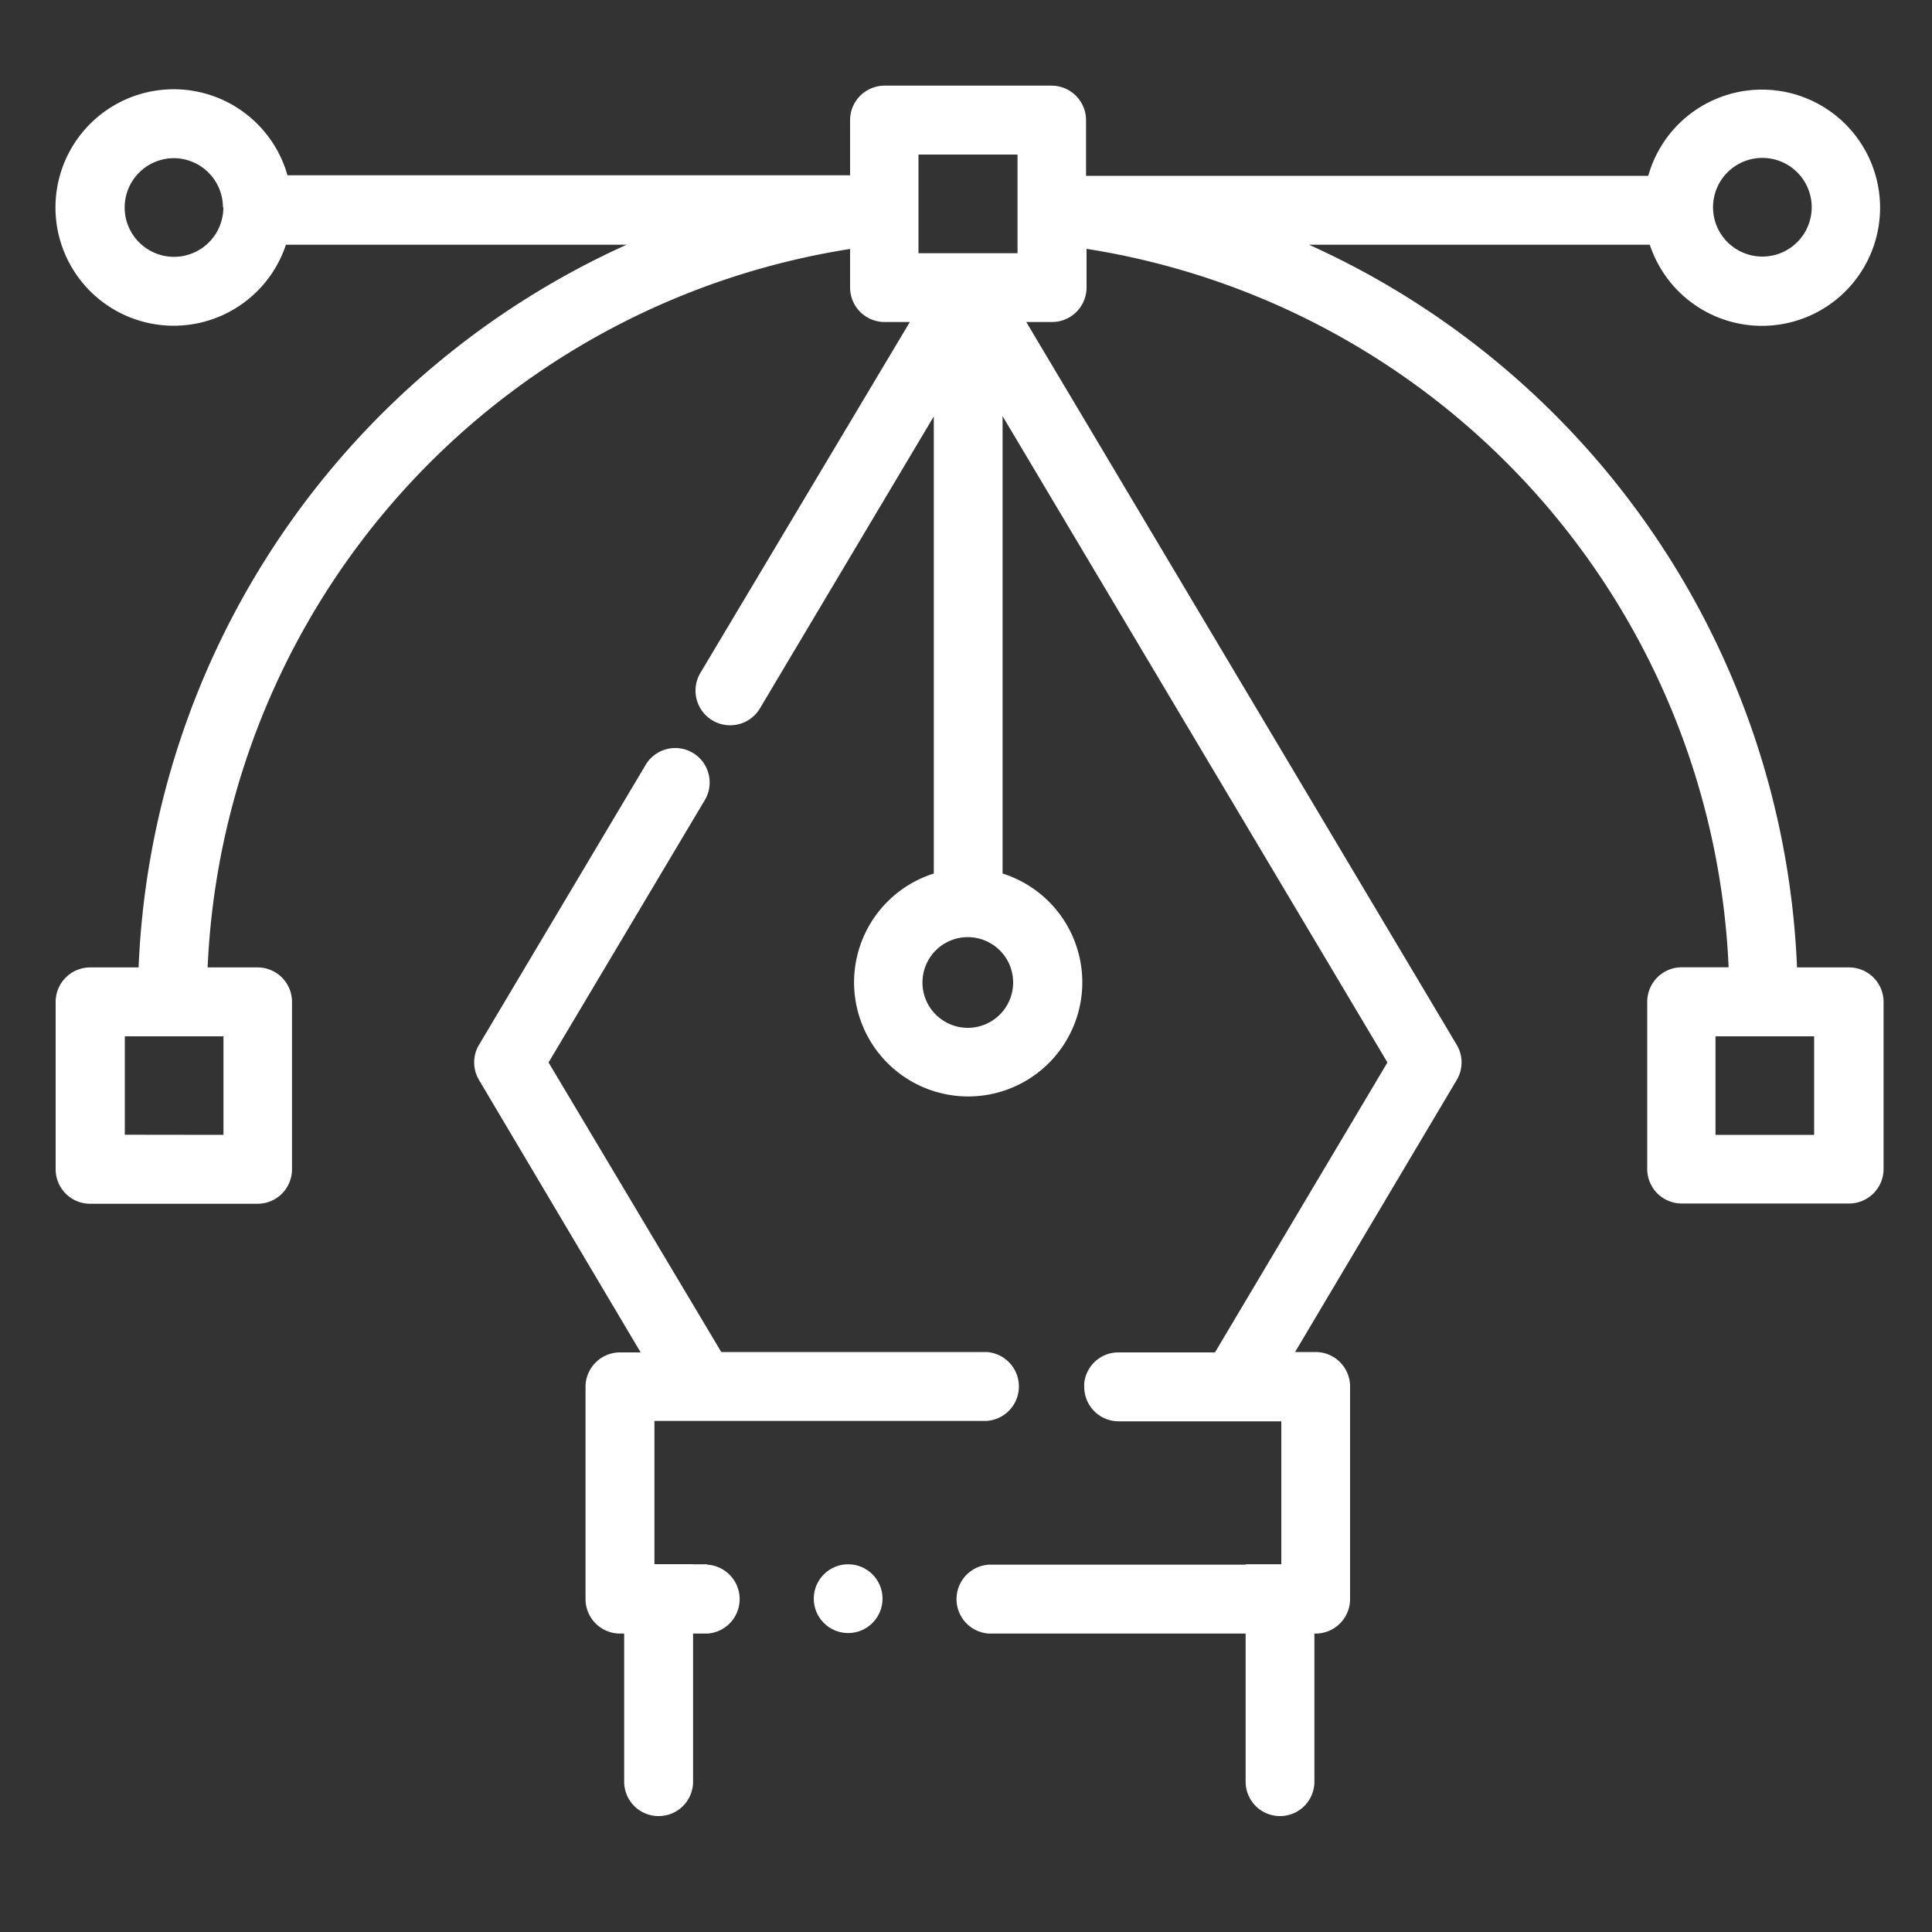 <svg id="Capa_1" data-name="Capa 1" xmlns="http://www.w3.org/2000/svg" viewBox="0 0 150 150"><rect x="0" y="0" width="150" height="150" fill="#333333" stroke="none"/><defs><style>.cls-1{fill:none;}.cls-2{fill:#fff;}</style></defs><rect class="cls-1" x="0.26" y="0.26" width="149.49" height="149.49"/><path class="cls-2" d="M54.91,121.45h-4.1V110.32H76.59a2.68,2.68,0,0,0,0-5.35H56L42.59,82.49,54.72,62.12a2.67,2.67,0,0,0-4.59-2.74L37.19,81.12a2.67,2.67,0,0,0,0,2.73L49.74,105H48.13a2.68,2.68,0,0,0-2.67,2.68v16.48a2.68,2.68,0,0,0,2.67,2.67h6.78a2.68,2.68,0,0,0,0-5.35Z"/><path class="cls-2" d="M143.52,75.11h-4A64.45,64.45,0,0,0,101.63,19h26.46a9.17,9.17,0,1,0-.12-5.35H84.32V9.32a2.68,2.68,0,0,0-2.68-2.67h-13A2.68,2.68,0,0,0,66,9.32v4.29H22.32A9.18,9.18,0,1,0,22.2,19H48.65A64.49,64.49,0,0,0,10.76,75.11H7a2.68,2.68,0,0,0-2.68,2.67v13A2.68,2.68,0,0,0,7,93.46H20a2.67,2.67,0,0,0,2.67-2.67v-13A2.67,2.67,0,0,0,20,75.11H16.12A59.09,59.09,0,0,1,66,19.33v3A2.68,2.68,0,0,0,68.64,25h2L54.38,52.24A2.67,2.67,0,1,0,59,55l13.5-22.67V67.82a8.86,8.86,0,1,0,5.34,0V32.31l29.88,50.18L94.33,105H86.84a2.66,2.66,0,0,0-2.66,2.4,2.62,2.62,0,0,0,0,.28,2.67,2.67,0,0,0,2.67,2.67H99.48v11.13H76.78a2.68,2.68,0,0,0,0,5.35h25.37a2.68,2.68,0,0,0,2.67-2.67V107.65a2.68,2.68,0,0,0-2.67-2.68h-1.6L113.1,83.85a2.67,2.67,0,0,0,0-2.73L79.68,25h2a2.68,2.68,0,0,0,2.68-2.68v-3a59.09,59.09,0,0,1,49.85,55.78h-3.65a2.68,2.68,0,0,0-2.67,2.67v13a2.68,2.68,0,0,0,2.67,2.67h13a2.68,2.68,0,0,0,2.68-2.67v-13A2.68,2.68,0,0,0,143.52,75.11Zm-2.67,5.35v7.65h-7.66V80.46ZM133,16.09a3.83,3.83,0,1,1,3.83,3.83A3.83,3.83,0,0,1,133,16.09ZM78.66,76.27a3.52,3.52,0,1,1-3.52-3.51,3.52,3.52,0,0,1,3.52,3.51ZM79,12v7.66H71.31V12Zm-61.66,4.1a3.83,3.83,0,1,1-3.82-3.82A3.83,3.83,0,0,1,17.31,16.09Zm-7.65,72V80.46h7.66v7.65Z"/><path class="cls-2" d="M96.7,121.45h5.35a0,0,0,0,1,0,0v16.92A2.67,2.67,0,0,1,99.38,141h0a2.67,2.67,0,0,1-2.67-2.67V121.45a0,0,0,0,1,0,0Z"/><path class="cls-2" d="M48.46,121.45h5.35a0,0,0,0,1,0,0v16.92A2.67,2.67,0,0,1,51.13,141h0a2.67,2.67,0,0,1-2.67-2.67V121.45a0,0,0,0,1,0,0Z"/><circle class="cls-2" cx="65.85" cy="124.12" r="2.67"/></svg>